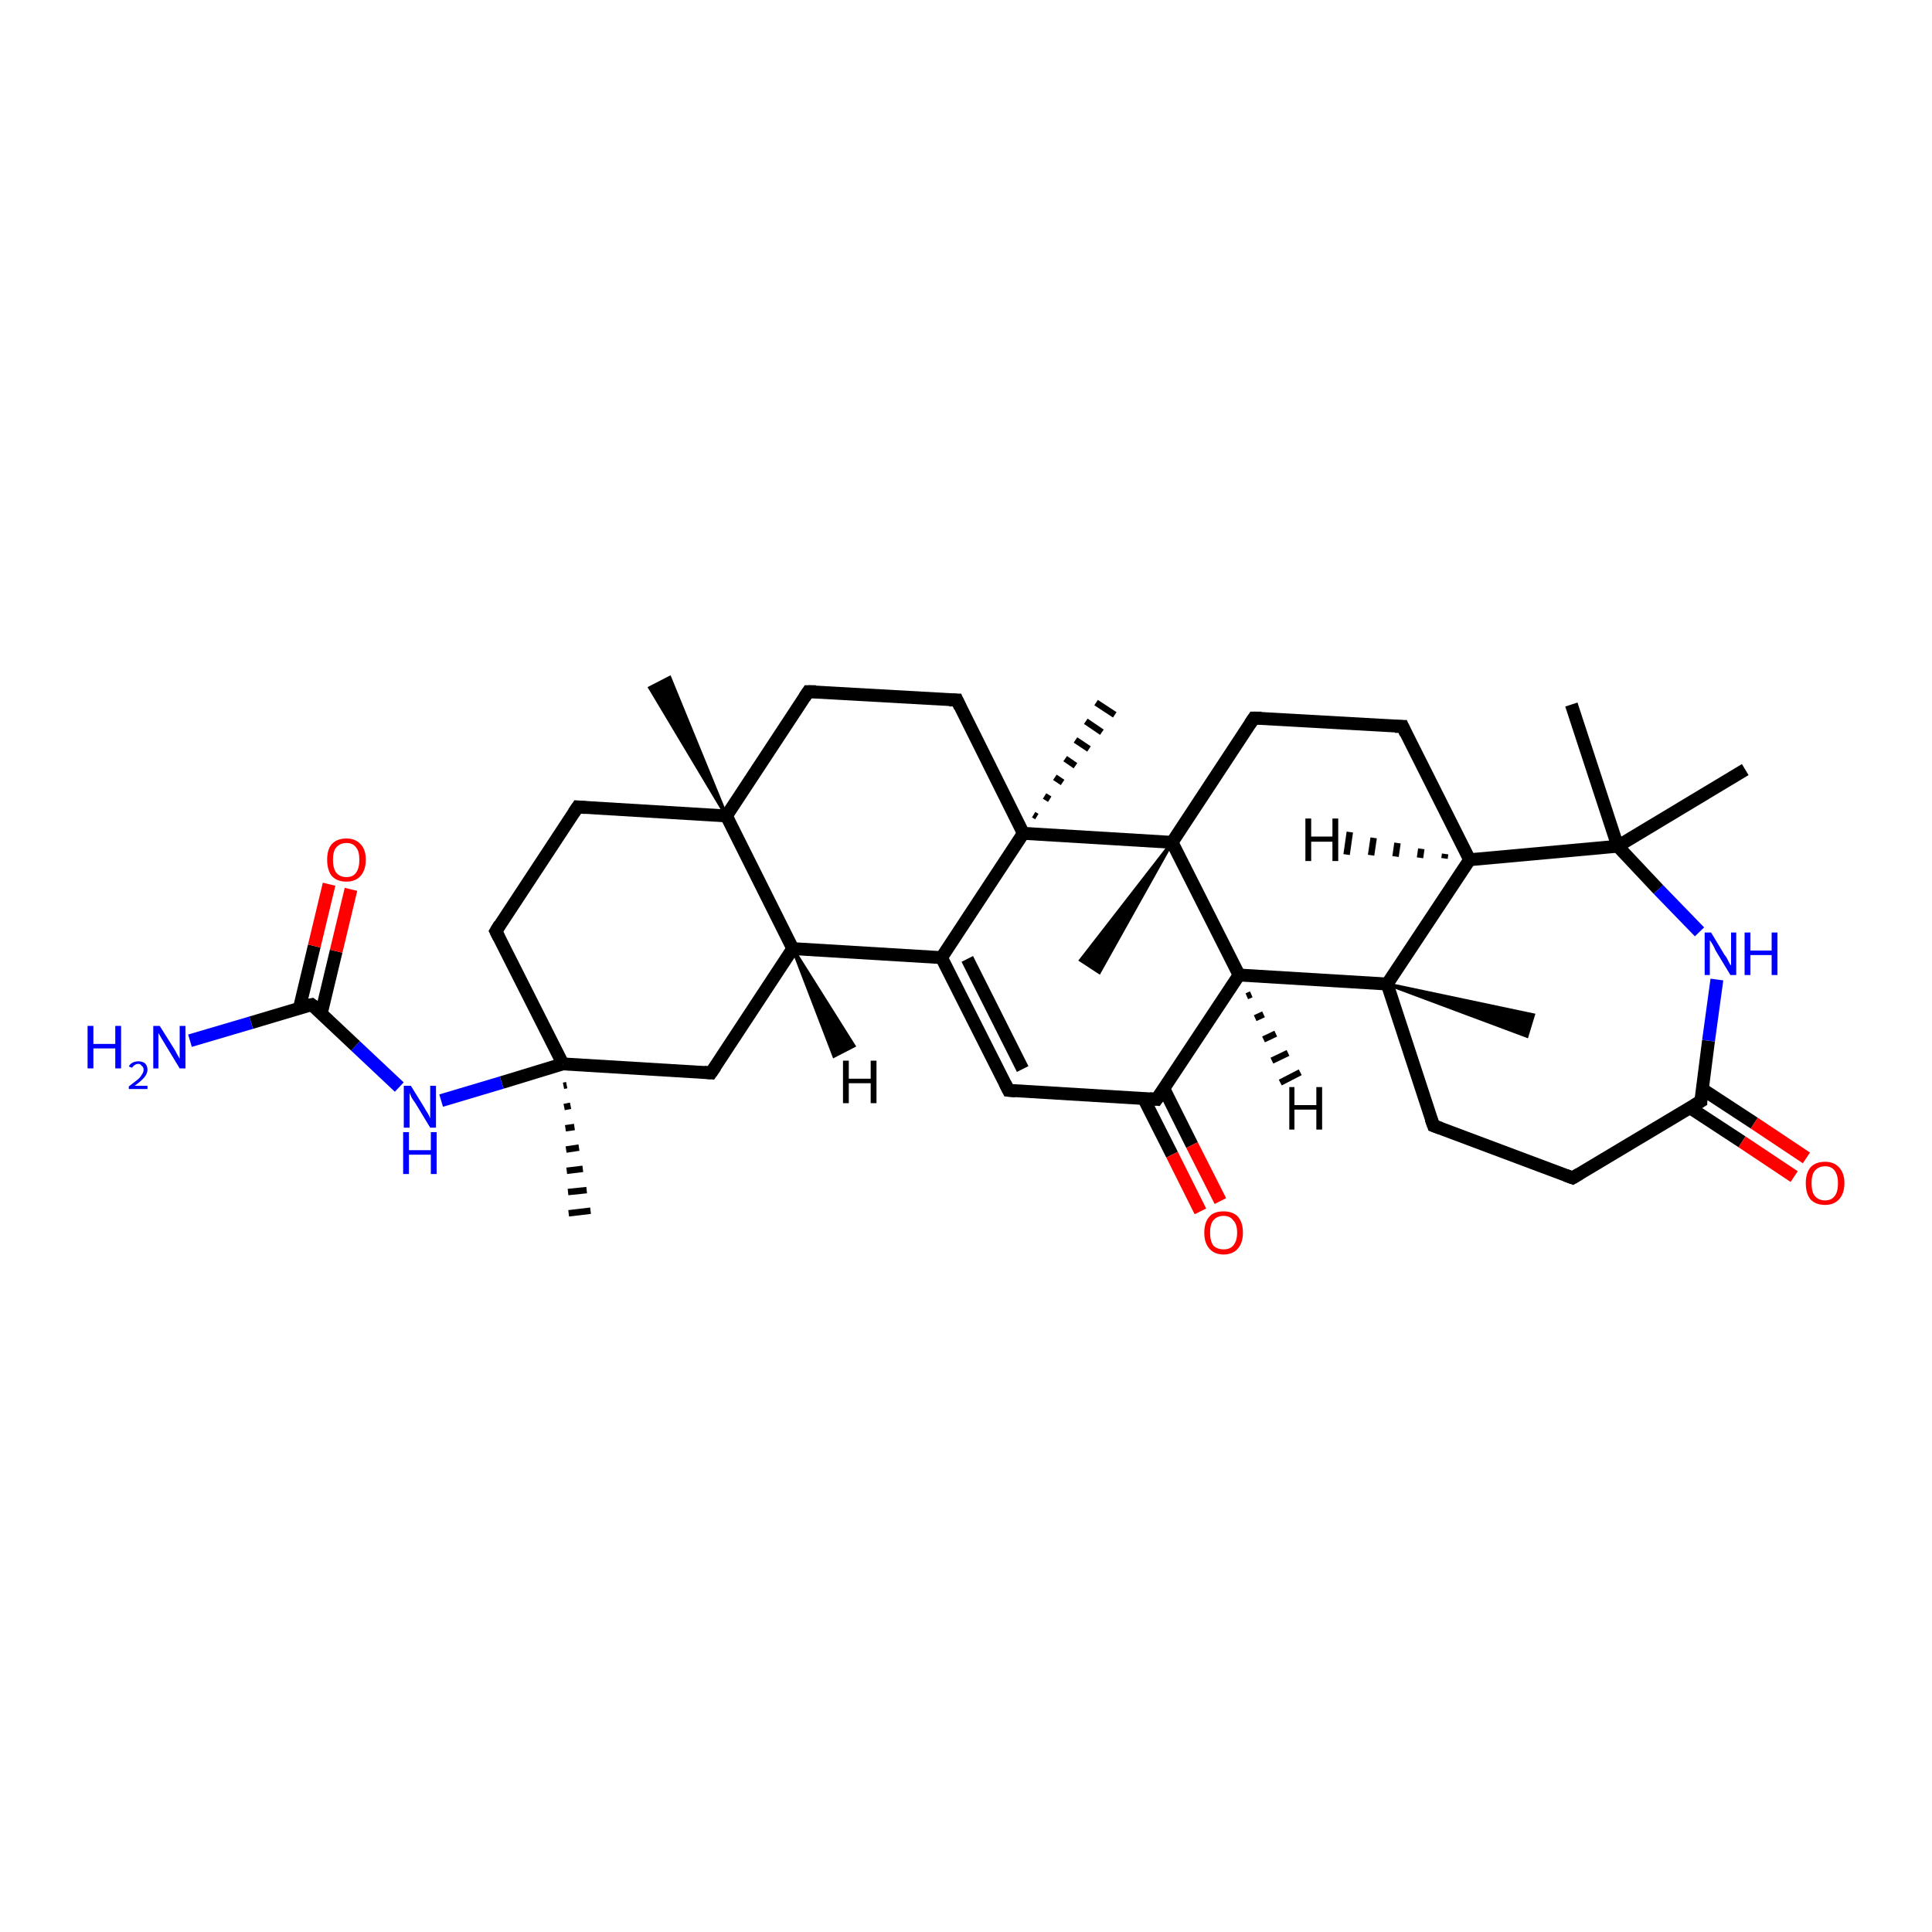 <?xml version='1.0' encoding='iso-8859-1'?>
<svg version='1.1' baseProfile='full'
              xmlns='http://www.w3.org/2000/svg'
                      xmlns:rdkit='http://www.rdkit.org/xml'
                      xmlns:xlink='http://www.w3.org/1999/xlink'
                  xml:space='preserve'
width='300px' height='300px' viewBox='0 0 300 300'>
<!-- END OF HEADER -->
<rect style='opacity:1.0;fill:#FFFFFF;stroke:none' width='300.0' height='300.0' x='0.0' y='0.0'> </rect>
<path class='bond-0 atom-1 atom-0' d='M 88.0,168.5 L 87.5,168.6' style='fill:none;fill-rule:evenodd;stroke:#000000;stroke-width:1.0px;stroke-linecap:butt;stroke-linejoin:miter;stroke-opacity:1' />
<path class='bond-0 atom-1 atom-0' d='M 88.6,171.7 L 87.6,171.9' style='fill:none;fill-rule:evenodd;stroke:#000000;stroke-width:1.0px;stroke-linecap:butt;stroke-linejoin:miter;stroke-opacity:1' />
<path class='bond-0 atom-1 atom-0' d='M 89.2,175.0 L 87.8,175.2' style='fill:none;fill-rule:evenodd;stroke:#000000;stroke-width:1.0px;stroke-linecap:butt;stroke-linejoin:miter;stroke-opacity:1' />
<path class='bond-0 atom-1 atom-0' d='M 89.9,178.2 L 87.9,178.5' style='fill:none;fill-rule:evenodd;stroke:#000000;stroke-width:1.0px;stroke-linecap:butt;stroke-linejoin:miter;stroke-opacity:1' />
<path class='bond-0 atom-1 atom-0' d='M 90.5,181.5 L 88.0,181.8' style='fill:none;fill-rule:evenodd;stroke:#000000;stroke-width:1.0px;stroke-linecap:butt;stroke-linejoin:miter;stroke-opacity:1' />
<path class='bond-0 atom-1 atom-0' d='M 91.1,184.8 L 88.2,185.1' style='fill:none;fill-rule:evenodd;stroke:#000000;stroke-width:1.0px;stroke-linecap:butt;stroke-linejoin:miter;stroke-opacity:1' />
<path class='bond-0 atom-1 atom-0' d='M 91.7,188.0 L 88.3,188.4' style='fill:none;fill-rule:evenodd;stroke:#000000;stroke-width:1.0px;stroke-linecap:butt;stroke-linejoin:miter;stroke-opacity:1' />
<path class='bond-1 atom-1 atom-2' d='M 87.4,165.2 L 77.0,144.6' style='fill:none;fill-rule:evenodd;stroke:#000000;stroke-width:2.0px;stroke-linecap:butt;stroke-linejoin:miter;stroke-opacity:1' />
<path class='bond-2 atom-2 atom-3' d='M 77.0,144.6 L 89.7,125.3' style='fill:none;fill-rule:evenodd;stroke:#000000;stroke-width:2.0px;stroke-linecap:butt;stroke-linejoin:miter;stroke-opacity:1' />
<path class='bond-3 atom-3 atom-4' d='M 89.7,125.3 L 112.8,126.7' style='fill:none;fill-rule:evenodd;stroke:#000000;stroke-width:2.0px;stroke-linecap:butt;stroke-linejoin:miter;stroke-opacity:1' />
<path class='bond-4 atom-4 atom-5' d='M 112.8,126.7 L 100.9,106.8 L 104.0,105.2 Z' style='fill:#000000;fill-rule:evenodd;fill-opacity:1;stroke:#000000;stroke-width:0.5px;stroke-linecap:butt;stroke-linejoin:miter;stroke-opacity:1;' />
<path class='bond-5 atom-4 atom-6' d='M 112.8,126.7 L 125.5,107.4' style='fill:none;fill-rule:evenodd;stroke:#000000;stroke-width:2.0px;stroke-linecap:butt;stroke-linejoin:miter;stroke-opacity:1' />
<path class='bond-6 atom-6 atom-7' d='M 125.5,107.4 L 148.6,108.7' style='fill:none;fill-rule:evenodd;stroke:#000000;stroke-width:2.0px;stroke-linecap:butt;stroke-linejoin:miter;stroke-opacity:1' />
<path class='bond-7 atom-7 atom-8' d='M 148.6,108.7 L 158.9,129.4' style='fill:none;fill-rule:evenodd;stroke:#000000;stroke-width:2.0px;stroke-linecap:butt;stroke-linejoin:miter;stroke-opacity:1' />
<path class='bond-8 atom-8 atom-9' d='M 160.5,126.5 L 161.0,126.8' style='fill:none;fill-rule:evenodd;stroke:#000000;stroke-width:1.0px;stroke-linecap:butt;stroke-linejoin:miter;stroke-opacity:1' />
<path class='bond-8 atom-8 atom-9' d='M 162.2,123.6 L 163.0,124.1' style='fill:none;fill-rule:evenodd;stroke:#000000;stroke-width:1.0px;stroke-linecap:butt;stroke-linejoin:miter;stroke-opacity:1' />
<path class='bond-8 atom-8 atom-9' d='M 163.8,120.7 L 165.0,121.5' style='fill:none;fill-rule:evenodd;stroke:#000000;stroke-width:1.0px;stroke-linecap:butt;stroke-linejoin:miter;stroke-opacity:1' />
<path class='bond-8 atom-8 atom-9' d='M 165.4,117.8 L 167.0,118.9' style='fill:none;fill-rule:evenodd;stroke:#000000;stroke-width:1.0px;stroke-linecap:butt;stroke-linejoin:miter;stroke-opacity:1' />
<path class='bond-8 atom-8 atom-9' d='M 167.0,114.9 L 169.1,116.3' style='fill:none;fill-rule:evenodd;stroke:#000000;stroke-width:1.0px;stroke-linecap:butt;stroke-linejoin:miter;stroke-opacity:1' />
<path class='bond-8 atom-8 atom-9' d='M 168.6,112.0 L 171.1,113.7' style='fill:none;fill-rule:evenodd;stroke:#000000;stroke-width:1.0px;stroke-linecap:butt;stroke-linejoin:miter;stroke-opacity:1' />
<path class='bond-8 atom-8 atom-9' d='M 170.2,109.1 L 173.1,111.0' style='fill:none;fill-rule:evenodd;stroke:#000000;stroke-width:1.0px;stroke-linecap:butt;stroke-linejoin:miter;stroke-opacity:1' />
<path class='bond-9 atom-8 atom-10' d='M 158.9,129.4 L 146.2,148.7' style='fill:none;fill-rule:evenodd;stroke:#000000;stroke-width:2.0px;stroke-linecap:butt;stroke-linejoin:miter;stroke-opacity:1' />
<path class='bond-10 atom-10 atom-11' d='M 146.2,148.7 L 156.6,169.3' style='fill:none;fill-rule:evenodd;stroke:#000000;stroke-width:2.0px;stroke-linecap:butt;stroke-linejoin:miter;stroke-opacity:1' />
<path class='bond-10 atom-10 atom-11' d='M 150.2,148.9 L 158.8,166.0' style='fill:none;fill-rule:evenodd;stroke:#000000;stroke-width:2.0px;stroke-linecap:butt;stroke-linejoin:miter;stroke-opacity:1' />
<path class='bond-11 atom-11 atom-12' d='M 156.6,169.3 L 179.6,170.7' style='fill:none;fill-rule:evenodd;stroke:#000000;stroke-width:2.0px;stroke-linecap:butt;stroke-linejoin:miter;stroke-opacity:1' />
<path class='bond-12 atom-12 atom-13' d='M 177.6,170.6 L 182.0,179.3' style='fill:none;fill-rule:evenodd;stroke:#000000;stroke-width:2.0px;stroke-linecap:butt;stroke-linejoin:miter;stroke-opacity:1' />
<path class='bond-12 atom-12 atom-13' d='M 182.0,179.3 L 186.4,188.1' style='fill:none;fill-rule:evenodd;stroke:#FF0000;stroke-width:2.0px;stroke-linecap:butt;stroke-linejoin:miter;stroke-opacity:1' />
<path class='bond-12 atom-12 atom-13' d='M 180.7,169.0 L 185.1,177.8' style='fill:none;fill-rule:evenodd;stroke:#000000;stroke-width:2.0px;stroke-linecap:butt;stroke-linejoin:miter;stroke-opacity:1' />
<path class='bond-12 atom-12 atom-13' d='M 185.1,177.8 L 189.5,186.5' style='fill:none;fill-rule:evenodd;stroke:#FF0000;stroke-width:2.0px;stroke-linecap:butt;stroke-linejoin:miter;stroke-opacity:1' />
<path class='bond-13 atom-12 atom-14' d='M 179.6,170.7 L 192.4,151.4' style='fill:none;fill-rule:evenodd;stroke:#000000;stroke-width:2.0px;stroke-linecap:butt;stroke-linejoin:miter;stroke-opacity:1' />
<path class='bond-14 atom-14 atom-15' d='M 192.4,151.4 L 215.4,152.8' style='fill:none;fill-rule:evenodd;stroke:#000000;stroke-width:2.0px;stroke-linecap:butt;stroke-linejoin:miter;stroke-opacity:1' />
<path class='bond-15 atom-15 atom-16' d='M 215.4,152.8 L 238.1,157.6 L 237.1,160.9 Z' style='fill:#000000;fill-rule:evenodd;fill-opacity:1;stroke:#000000;stroke-width:0.5px;stroke-linecap:butt;stroke-linejoin:miter;stroke-opacity:1;' />
<path class='bond-16 atom-15 atom-17' d='M 215.4,152.8 L 222.6,174.8' style='fill:none;fill-rule:evenodd;stroke:#000000;stroke-width:2.0px;stroke-linecap:butt;stroke-linejoin:miter;stroke-opacity:1' />
<path class='bond-17 atom-17 atom-18' d='M 222.6,174.8 L 244.2,182.9' style='fill:none;fill-rule:evenodd;stroke:#000000;stroke-width:2.0px;stroke-linecap:butt;stroke-linejoin:miter;stroke-opacity:1' />
<path class='bond-18 atom-18 atom-19' d='M 244.2,182.9 L 264.1,171.0' style='fill:none;fill-rule:evenodd;stroke:#000000;stroke-width:2.0px;stroke-linecap:butt;stroke-linejoin:miter;stroke-opacity:1' />
<path class='bond-19 atom-19 atom-20' d='M 262.4,172.0 L 270.5,177.3' style='fill:none;fill-rule:evenodd;stroke:#000000;stroke-width:2.0px;stroke-linecap:butt;stroke-linejoin:miter;stroke-opacity:1' />
<path class='bond-19 atom-19 atom-20' d='M 270.5,177.3 L 278.6,182.7' style='fill:none;fill-rule:evenodd;stroke:#FF0000;stroke-width:2.0px;stroke-linecap:butt;stroke-linejoin:miter;stroke-opacity:1' />
<path class='bond-19 atom-19 atom-20' d='M 264.3,169.1 L 272.4,174.4' style='fill:none;fill-rule:evenodd;stroke:#000000;stroke-width:2.0px;stroke-linecap:butt;stroke-linejoin:miter;stroke-opacity:1' />
<path class='bond-19 atom-19 atom-20' d='M 272.4,174.4 L 280.5,179.8' style='fill:none;fill-rule:evenodd;stroke:#FF0000;stroke-width:2.0px;stroke-linecap:butt;stroke-linejoin:miter;stroke-opacity:1' />
<path class='bond-20 atom-19 atom-21' d='M 264.1,171.0 L 265.3,161.6' style='fill:none;fill-rule:evenodd;stroke:#000000;stroke-width:2.0px;stroke-linecap:butt;stroke-linejoin:miter;stroke-opacity:1' />
<path class='bond-20 atom-19 atom-21' d='M 265.3,161.6 L 266.6,152.1' style='fill:none;fill-rule:evenodd;stroke:#0000FF;stroke-width:2.0px;stroke-linecap:butt;stroke-linejoin:miter;stroke-opacity:1' />
<path class='bond-21 atom-21 atom-22' d='M 263.9,144.7 L 257.5,138.1' style='fill:none;fill-rule:evenodd;stroke:#0000FF;stroke-width:2.0px;stroke-linecap:butt;stroke-linejoin:miter;stroke-opacity:1' />
<path class='bond-21 atom-21 atom-22' d='M 257.5,138.1 L 251.2,131.4' style='fill:none;fill-rule:evenodd;stroke:#000000;stroke-width:2.0px;stroke-linecap:butt;stroke-linejoin:miter;stroke-opacity:1' />
<path class='bond-22 atom-22 atom-23' d='M 251.2,131.4 L 271.0,119.5' style='fill:none;fill-rule:evenodd;stroke:#000000;stroke-width:2.0px;stroke-linecap:butt;stroke-linejoin:miter;stroke-opacity:1' />
<path class='bond-23 atom-22 atom-24' d='M 251.2,131.4 L 244.0,109.4' style='fill:none;fill-rule:evenodd;stroke:#000000;stroke-width:2.0px;stroke-linecap:butt;stroke-linejoin:miter;stroke-opacity:1' />
<path class='bond-24 atom-22 atom-25' d='M 251.2,131.4 L 228.2,133.5' style='fill:none;fill-rule:evenodd;stroke:#000000;stroke-width:2.0px;stroke-linecap:butt;stroke-linejoin:miter;stroke-opacity:1' />
<path class='bond-25 atom-25 atom-26' d='M 228.2,133.5 L 217.8,112.8' style='fill:none;fill-rule:evenodd;stroke:#000000;stroke-width:2.0px;stroke-linecap:butt;stroke-linejoin:miter;stroke-opacity:1' />
<path class='bond-26 atom-26 atom-27' d='M 217.8,112.8 L 194.7,111.5' style='fill:none;fill-rule:evenodd;stroke:#000000;stroke-width:2.0px;stroke-linecap:butt;stroke-linejoin:miter;stroke-opacity:1' />
<path class='bond-27 atom-27 atom-28' d='M 194.7,111.5 L 182.0,130.8' style='fill:none;fill-rule:evenodd;stroke:#000000;stroke-width:2.0px;stroke-linecap:butt;stroke-linejoin:miter;stroke-opacity:1' />
<path class='bond-28 atom-28 atom-29' d='M 182.0,130.8 L 170.7,151.0 L 167.8,149.1 Z' style='fill:#000000;fill-rule:evenodd;fill-opacity:1;stroke:#000000;stroke-width:0.5px;stroke-linecap:butt;stroke-linejoin:miter;stroke-opacity:1;' />
<path class='bond-29 atom-10 atom-30' d='M 146.2,148.7 L 123.1,147.3' style='fill:none;fill-rule:evenodd;stroke:#000000;stroke-width:2.0px;stroke-linecap:butt;stroke-linejoin:miter;stroke-opacity:1' />
<path class='bond-30 atom-30 atom-31' d='M 123.1,147.3 L 110.4,166.6' style='fill:none;fill-rule:evenodd;stroke:#000000;stroke-width:2.0px;stroke-linecap:butt;stroke-linejoin:miter;stroke-opacity:1' />
<path class='bond-31 atom-1 atom-32' d='M 87.4,165.2 L 77.9,168.1' style='fill:none;fill-rule:evenodd;stroke:#000000;stroke-width:2.0px;stroke-linecap:butt;stroke-linejoin:miter;stroke-opacity:1' />
<path class='bond-31 atom-1 atom-32' d='M 77.9,168.1 L 68.5,170.9' style='fill:none;fill-rule:evenodd;stroke:#0000FF;stroke-width:2.0px;stroke-linecap:butt;stroke-linejoin:miter;stroke-opacity:1' />
<path class='bond-32 atom-32 atom-33' d='M 62.0,168.8 L 55.2,162.4' style='fill:none;fill-rule:evenodd;stroke:#0000FF;stroke-width:2.0px;stroke-linecap:butt;stroke-linejoin:miter;stroke-opacity:1' />
<path class='bond-32 atom-32 atom-33' d='M 55.2,162.4 L 48.4,156.0' style='fill:none;fill-rule:evenodd;stroke:#000000;stroke-width:2.0px;stroke-linecap:butt;stroke-linejoin:miter;stroke-opacity:1' />
<path class='bond-33 atom-33 atom-34' d='M 48.4,156.0 L 39.0,158.8' style='fill:none;fill-rule:evenodd;stroke:#000000;stroke-width:2.0px;stroke-linecap:butt;stroke-linejoin:miter;stroke-opacity:1' />
<path class='bond-33 atom-33 atom-34' d='M 39.0,158.8 L 29.5,161.6' style='fill:none;fill-rule:evenodd;stroke:#0000FF;stroke-width:2.0px;stroke-linecap:butt;stroke-linejoin:miter;stroke-opacity:1' />
<path class='bond-34 atom-33 atom-35' d='M 49.9,157.3 L 52.2,147.7' style='fill:none;fill-rule:evenodd;stroke:#000000;stroke-width:2.0px;stroke-linecap:butt;stroke-linejoin:miter;stroke-opacity:1' />
<path class='bond-34 atom-33 atom-35' d='M 52.2,147.7 L 54.5,138.1' style='fill:none;fill-rule:evenodd;stroke:#FF0000;stroke-width:2.0px;stroke-linecap:butt;stroke-linejoin:miter;stroke-opacity:1' />
<path class='bond-34 atom-33 atom-35' d='M 46.5,156.5 L 48.8,146.9' style='fill:none;fill-rule:evenodd;stroke:#000000;stroke-width:2.0px;stroke-linecap:butt;stroke-linejoin:miter;stroke-opacity:1' />
<path class='bond-34 atom-33 atom-35' d='M 48.8,146.9 L 51.1,137.3' style='fill:none;fill-rule:evenodd;stroke:#FF0000;stroke-width:2.0px;stroke-linecap:butt;stroke-linejoin:miter;stroke-opacity:1' />
<path class='bond-35 atom-31 atom-1' d='M 110.4,166.6 L 87.4,165.2' style='fill:none;fill-rule:evenodd;stroke:#000000;stroke-width:2.0px;stroke-linecap:butt;stroke-linejoin:miter;stroke-opacity:1' />
<path class='bond-36 atom-30 atom-4' d='M 123.1,147.3 L 112.8,126.7' style='fill:none;fill-rule:evenodd;stroke:#000000;stroke-width:2.0px;stroke-linecap:butt;stroke-linejoin:miter;stroke-opacity:1' />
<path class='bond-37 atom-28 atom-8' d='M 182.0,130.8 L 158.9,129.4' style='fill:none;fill-rule:evenodd;stroke:#000000;stroke-width:2.0px;stroke-linecap:butt;stroke-linejoin:miter;stroke-opacity:1' />
<path class='bond-38 atom-28 atom-14' d='M 182.0,130.8 L 192.4,151.4' style='fill:none;fill-rule:evenodd;stroke:#000000;stroke-width:2.0px;stroke-linecap:butt;stroke-linejoin:miter;stroke-opacity:1' />
<path class='bond-39 atom-25 atom-15' d='M 228.2,133.5 L 215.4,152.8' style='fill:none;fill-rule:evenodd;stroke:#000000;stroke-width:2.0px;stroke-linecap:butt;stroke-linejoin:miter;stroke-opacity:1' />
<path class='bond-40 atom-14 atom-36' d='M 194.3,154.4 L 193.6,154.7' style='fill:none;fill-rule:evenodd;stroke:#000000;stroke-width:1.0px;stroke-linecap:butt;stroke-linejoin:miter;stroke-opacity:1' />
<path class='bond-40 atom-14 atom-36' d='M 196.2,157.5 L 194.9,158.1' style='fill:none;fill-rule:evenodd;stroke:#000000;stroke-width:1.0px;stroke-linecap:butt;stroke-linejoin:miter;stroke-opacity:1' />
<path class='bond-40 atom-14 atom-36' d='M 198.1,160.5 L 196.2,161.4' style='fill:none;fill-rule:evenodd;stroke:#000000;stroke-width:1.0px;stroke-linecap:butt;stroke-linejoin:miter;stroke-opacity:1' />
<path class='bond-40 atom-14 atom-36' d='M 200.0,163.5 L 197.5,164.7' style='fill:none;fill-rule:evenodd;stroke:#000000;stroke-width:1.0px;stroke-linecap:butt;stroke-linejoin:miter;stroke-opacity:1' />
<path class='bond-40 atom-14 atom-36' d='M 201.9,166.5 L 198.8,168.1' style='fill:none;fill-rule:evenodd;stroke:#000000;stroke-width:1.0px;stroke-linecap:butt;stroke-linejoin:miter;stroke-opacity:1' />
<path class='bond-41 atom-25 atom-37' d='M 224.3,133.3 L 224.4,132.6' style='fill:none;fill-rule:evenodd;stroke:#000000;stroke-width:1.0px;stroke-linecap:butt;stroke-linejoin:miter;stroke-opacity:1' />
<path class='bond-41 atom-25 atom-37' d='M 220.5,133.2 L 220.7,131.8' style='fill:none;fill-rule:evenodd;stroke:#000000;stroke-width:1.0px;stroke-linecap:butt;stroke-linejoin:miter;stroke-opacity:1' />
<path class='bond-41 atom-25 atom-37' d='M 216.7,133.0 L 217.0,130.9' style='fill:none;fill-rule:evenodd;stroke:#000000;stroke-width:1.0px;stroke-linecap:butt;stroke-linejoin:miter;stroke-opacity:1' />
<path class='bond-41 atom-25 atom-37' d='M 212.9,132.8 L 213.3,130.1' style='fill:none;fill-rule:evenodd;stroke:#000000;stroke-width:1.0px;stroke-linecap:butt;stroke-linejoin:miter;stroke-opacity:1' />
<path class='bond-41 atom-25 atom-37' d='M 209.1,132.7 L 209.6,129.2' style='fill:none;fill-rule:evenodd;stroke:#000000;stroke-width:1.0px;stroke-linecap:butt;stroke-linejoin:miter;stroke-opacity:1' />
<path class='bond-42 atom-30 atom-38' d='M 123.1,147.3 L 132.6,162.4 L 129.5,164.0 Z' style='fill:#000000;fill-rule:evenodd;fill-opacity:1;stroke:#000000;stroke-width:0.5px;stroke-linecap:butt;stroke-linejoin:miter;stroke-opacity:1;' />
<path d='M 77.5,145.6 L 77.0,144.6 L 77.6,143.6' style='fill:none;stroke:#000000;stroke-width:2.0px;stroke-linecap:butt;stroke-linejoin:miter;stroke-opacity:1;' />
<path d='M 89.1,126.2 L 89.7,125.3 L 90.9,125.4' style='fill:none;stroke:#000000;stroke-width:2.0px;stroke-linecap:butt;stroke-linejoin:miter;stroke-opacity:1;' />
<path d='M 124.9,108.3 L 125.5,107.4 L 126.7,107.4' style='fill:none;stroke:#000000;stroke-width:2.0px;stroke-linecap:butt;stroke-linejoin:miter;stroke-opacity:1;' />
<path d='M 147.4,108.7 L 148.6,108.7 L 149.1,109.8' style='fill:none;stroke:#000000;stroke-width:2.0px;stroke-linecap:butt;stroke-linejoin:miter;stroke-opacity:1;' />
<path d='M 156.1,168.3 L 156.6,169.3 L 157.7,169.4' style='fill:none;stroke:#000000;stroke-width:2.0px;stroke-linecap:butt;stroke-linejoin:miter;stroke-opacity:1;' />
<path d='M 178.5,170.6 L 179.6,170.7 L 180.3,169.7' style='fill:none;stroke:#000000;stroke-width:2.0px;stroke-linecap:butt;stroke-linejoin:miter;stroke-opacity:1;' />
<path d='M 222.2,173.7 L 222.6,174.8 L 223.7,175.2' style='fill:none;stroke:#000000;stroke-width:2.0px;stroke-linecap:butt;stroke-linejoin:miter;stroke-opacity:1;' />
<path d='M 243.1,182.5 L 244.2,182.9 L 245.2,182.3' style='fill:none;stroke:#000000;stroke-width:2.0px;stroke-linecap:butt;stroke-linejoin:miter;stroke-opacity:1;' />
<path d='M 263.1,171.6 L 264.1,171.0 L 264.1,170.5' style='fill:none;stroke:#000000;stroke-width:2.0px;stroke-linecap:butt;stroke-linejoin:miter;stroke-opacity:1;' />
<path d='M 218.3,113.9 L 217.8,112.8 L 216.6,112.8' style='fill:none;stroke:#000000;stroke-width:2.0px;stroke-linecap:butt;stroke-linejoin:miter;stroke-opacity:1;' />
<path d='M 195.9,111.5 L 194.7,111.5 L 194.1,112.4' style='fill:none;stroke:#000000;stroke-width:2.0px;stroke-linecap:butt;stroke-linejoin:miter;stroke-opacity:1;' />
<path d='M 111.1,165.6 L 110.4,166.6 L 109.3,166.5' style='fill:none;stroke:#000000;stroke-width:2.0px;stroke-linecap:butt;stroke-linejoin:miter;stroke-opacity:1;' />
<path d='M 48.8,156.3 L 48.4,156.0 L 47.9,156.1' style='fill:none;stroke:#000000;stroke-width:2.0px;stroke-linecap:butt;stroke-linejoin:miter;stroke-opacity:1;' />
<path class='atom-13' d='M 187.0 191.4
Q 187.0 189.8, 187.8 188.9
Q 188.5 188.1, 190.0 188.1
Q 191.4 188.1, 192.2 188.9
Q 193.0 189.8, 193.0 191.4
Q 193.0 193.0, 192.2 193.9
Q 191.4 194.8, 190.0 194.8
Q 188.6 194.8, 187.8 193.9
Q 187.0 193.0, 187.0 191.4
M 190.0 194.0
Q 191.0 194.0, 191.5 193.4
Q 192.1 192.7, 192.1 191.4
Q 192.1 190.1, 191.5 189.5
Q 191.0 188.8, 190.0 188.8
Q 189.0 188.8, 188.4 189.5
Q 187.9 190.1, 187.9 191.4
Q 187.9 192.7, 188.4 193.4
Q 189.0 194.0, 190.0 194.0
' fill='#FF0000'/>
<path class='atom-20' d='M 280.4 183.7
Q 280.4 182.2, 281.1 181.3
Q 281.9 180.4, 283.4 180.4
Q 284.8 180.4, 285.6 181.3
Q 286.4 182.2, 286.4 183.7
Q 286.4 185.3, 285.6 186.2
Q 284.8 187.1, 283.4 187.1
Q 281.9 187.1, 281.1 186.2
Q 280.4 185.3, 280.4 183.7
M 283.4 186.4
Q 284.4 186.4, 284.9 185.7
Q 285.4 185.1, 285.4 183.7
Q 285.4 182.5, 284.9 181.8
Q 284.4 181.1, 283.4 181.1
Q 282.4 181.1, 281.8 181.8
Q 281.3 182.4, 281.3 183.7
Q 281.3 185.1, 281.8 185.7
Q 282.4 186.4, 283.4 186.4
' fill='#FF0000'/>
<path class='atom-21' d='M 265.7 144.8
L 267.8 148.3
Q 268.1 148.6, 268.4 149.3
Q 268.7 149.9, 268.8 149.9
L 268.8 144.8
L 269.6 144.8
L 269.6 151.4
L 268.7 151.4
L 266.4 147.6
Q 266.2 147.1, 265.9 146.6
Q 265.6 146.1, 265.5 146.0
L 265.5 151.4
L 264.7 151.4
L 264.7 144.8
L 265.7 144.8
' fill='#0000FF'/>
<path class='atom-21' d='M 270.9 144.8
L 271.8 144.8
L 271.8 147.6
L 275.1 147.6
L 275.1 144.8
L 276.0 144.8
L 276.0 151.4
L 275.1 151.4
L 275.1 148.3
L 271.8 148.3
L 271.8 151.4
L 270.9 151.4
L 270.9 144.8
' fill='#0000FF'/>
<path class='atom-32' d='M 63.8 168.6
L 65.9 172.0
Q 66.1 172.4, 66.5 173.0
Q 66.8 173.6, 66.8 173.7
L 66.8 168.6
L 67.7 168.6
L 67.7 175.1
L 66.8 175.1
L 64.5 171.3
Q 64.2 170.9, 63.9 170.4
Q 63.7 169.9, 63.6 169.7
L 63.6 175.1
L 62.7 175.1
L 62.7 168.6
L 63.8 168.6
' fill='#0000FF'/>
<path class='atom-32' d='M 62.6 175.8
L 63.5 175.8
L 63.5 178.6
L 66.9 178.6
L 66.9 175.8
L 67.8 175.8
L 67.8 182.3
L 66.9 182.3
L 66.9 179.3
L 63.5 179.3
L 63.5 182.3
L 62.6 182.3
L 62.6 175.8
' fill='#0000FF'/>
<path class='atom-34' d='M 13.6 159.3
L 14.5 159.3
L 14.5 162.1
L 17.9 162.1
L 17.9 159.3
L 18.8 159.3
L 18.8 165.9
L 17.9 165.9
L 17.9 162.8
L 14.5 162.8
L 14.5 165.9
L 13.6 165.9
L 13.6 159.3
' fill='#0000FF'/>
<path class='atom-34' d='M 20.0 165.6
Q 20.2 165.2, 20.6 165.0
Q 21.0 164.8, 21.5 164.8
Q 22.1 164.8, 22.5 165.1
Q 22.9 165.5, 22.9 166.1
Q 22.9 166.7, 22.4 167.3
Q 21.9 167.9, 20.9 168.6
L 22.9 168.6
L 22.9 169.1
L 20.0 169.1
L 20.0 168.7
Q 20.8 168.1, 21.3 167.7
Q 21.8 167.3, 22.0 166.9
Q 22.3 166.5, 22.3 166.1
Q 22.3 165.7, 22.0 165.5
Q 21.8 165.2, 21.5 165.2
Q 21.1 165.2, 20.9 165.4
Q 20.7 165.5, 20.5 165.8
L 20.0 165.6
' fill='#0000FF'/>
<path class='atom-34' d='M 24.8 159.3
L 27.0 162.8
Q 27.2 163.1, 27.5 163.7
Q 27.9 164.4, 27.9 164.4
L 27.9 159.3
L 28.8 159.3
L 28.8 165.9
L 27.9 165.9
L 25.6 162.1
Q 25.3 161.6, 25.0 161.1
Q 24.7 160.6, 24.6 160.4
L 24.6 165.9
L 23.8 165.9
L 23.8 159.3
L 24.8 159.3
' fill='#0000FF'/>
<path class='atom-35' d='M 50.8 133.5
Q 50.8 131.9, 51.5 131.1
Q 52.3 130.2, 53.8 130.2
Q 55.2 130.2, 56.0 131.1
Q 56.8 131.9, 56.8 133.5
Q 56.8 135.1, 56.0 136.0
Q 55.2 136.9, 53.8 136.9
Q 52.3 136.9, 51.5 136.0
Q 50.8 135.1, 50.8 133.5
M 53.8 136.2
Q 54.8 136.2, 55.3 135.5
Q 55.8 134.8, 55.8 133.5
Q 55.8 132.2, 55.3 131.6
Q 54.8 130.9, 53.8 130.9
Q 52.8 130.9, 52.2 131.6
Q 51.7 132.2, 51.7 133.5
Q 51.7 134.8, 52.2 135.5
Q 52.8 136.2, 53.8 136.2
' fill='#FF0000'/>
<path class='atom-36' d='M 200.2 168.8
L 201.0 168.8
L 201.0 171.6
L 204.4 171.6
L 204.4 168.8
L 205.3 168.8
L 205.3 175.4
L 204.4 175.4
L 204.4 172.3
L 201.0 172.3
L 201.0 175.4
L 200.2 175.4
L 200.2 168.8
' fill='#000000'/>
<path class='atom-37' d='M 202.7 127.1
L 203.6 127.1
L 203.6 129.9
L 206.9 129.9
L 206.9 127.1
L 207.8 127.1
L 207.8 133.7
L 206.9 133.7
L 206.9 130.7
L 203.6 130.7
L 203.6 133.7
L 202.7 133.7
L 202.7 127.1
' fill='#000000'/>
<path class='atom-38' d='M 130.9 164.7
L 131.8 164.7
L 131.8 167.5
L 135.2 167.5
L 135.2 164.7
L 136.1 164.7
L 136.1 171.3
L 135.2 171.3
L 135.2 168.2
L 131.8 168.2
L 131.8 171.3
L 130.9 171.3
L 130.9 164.7
' fill='#000000'/>
</svg>
